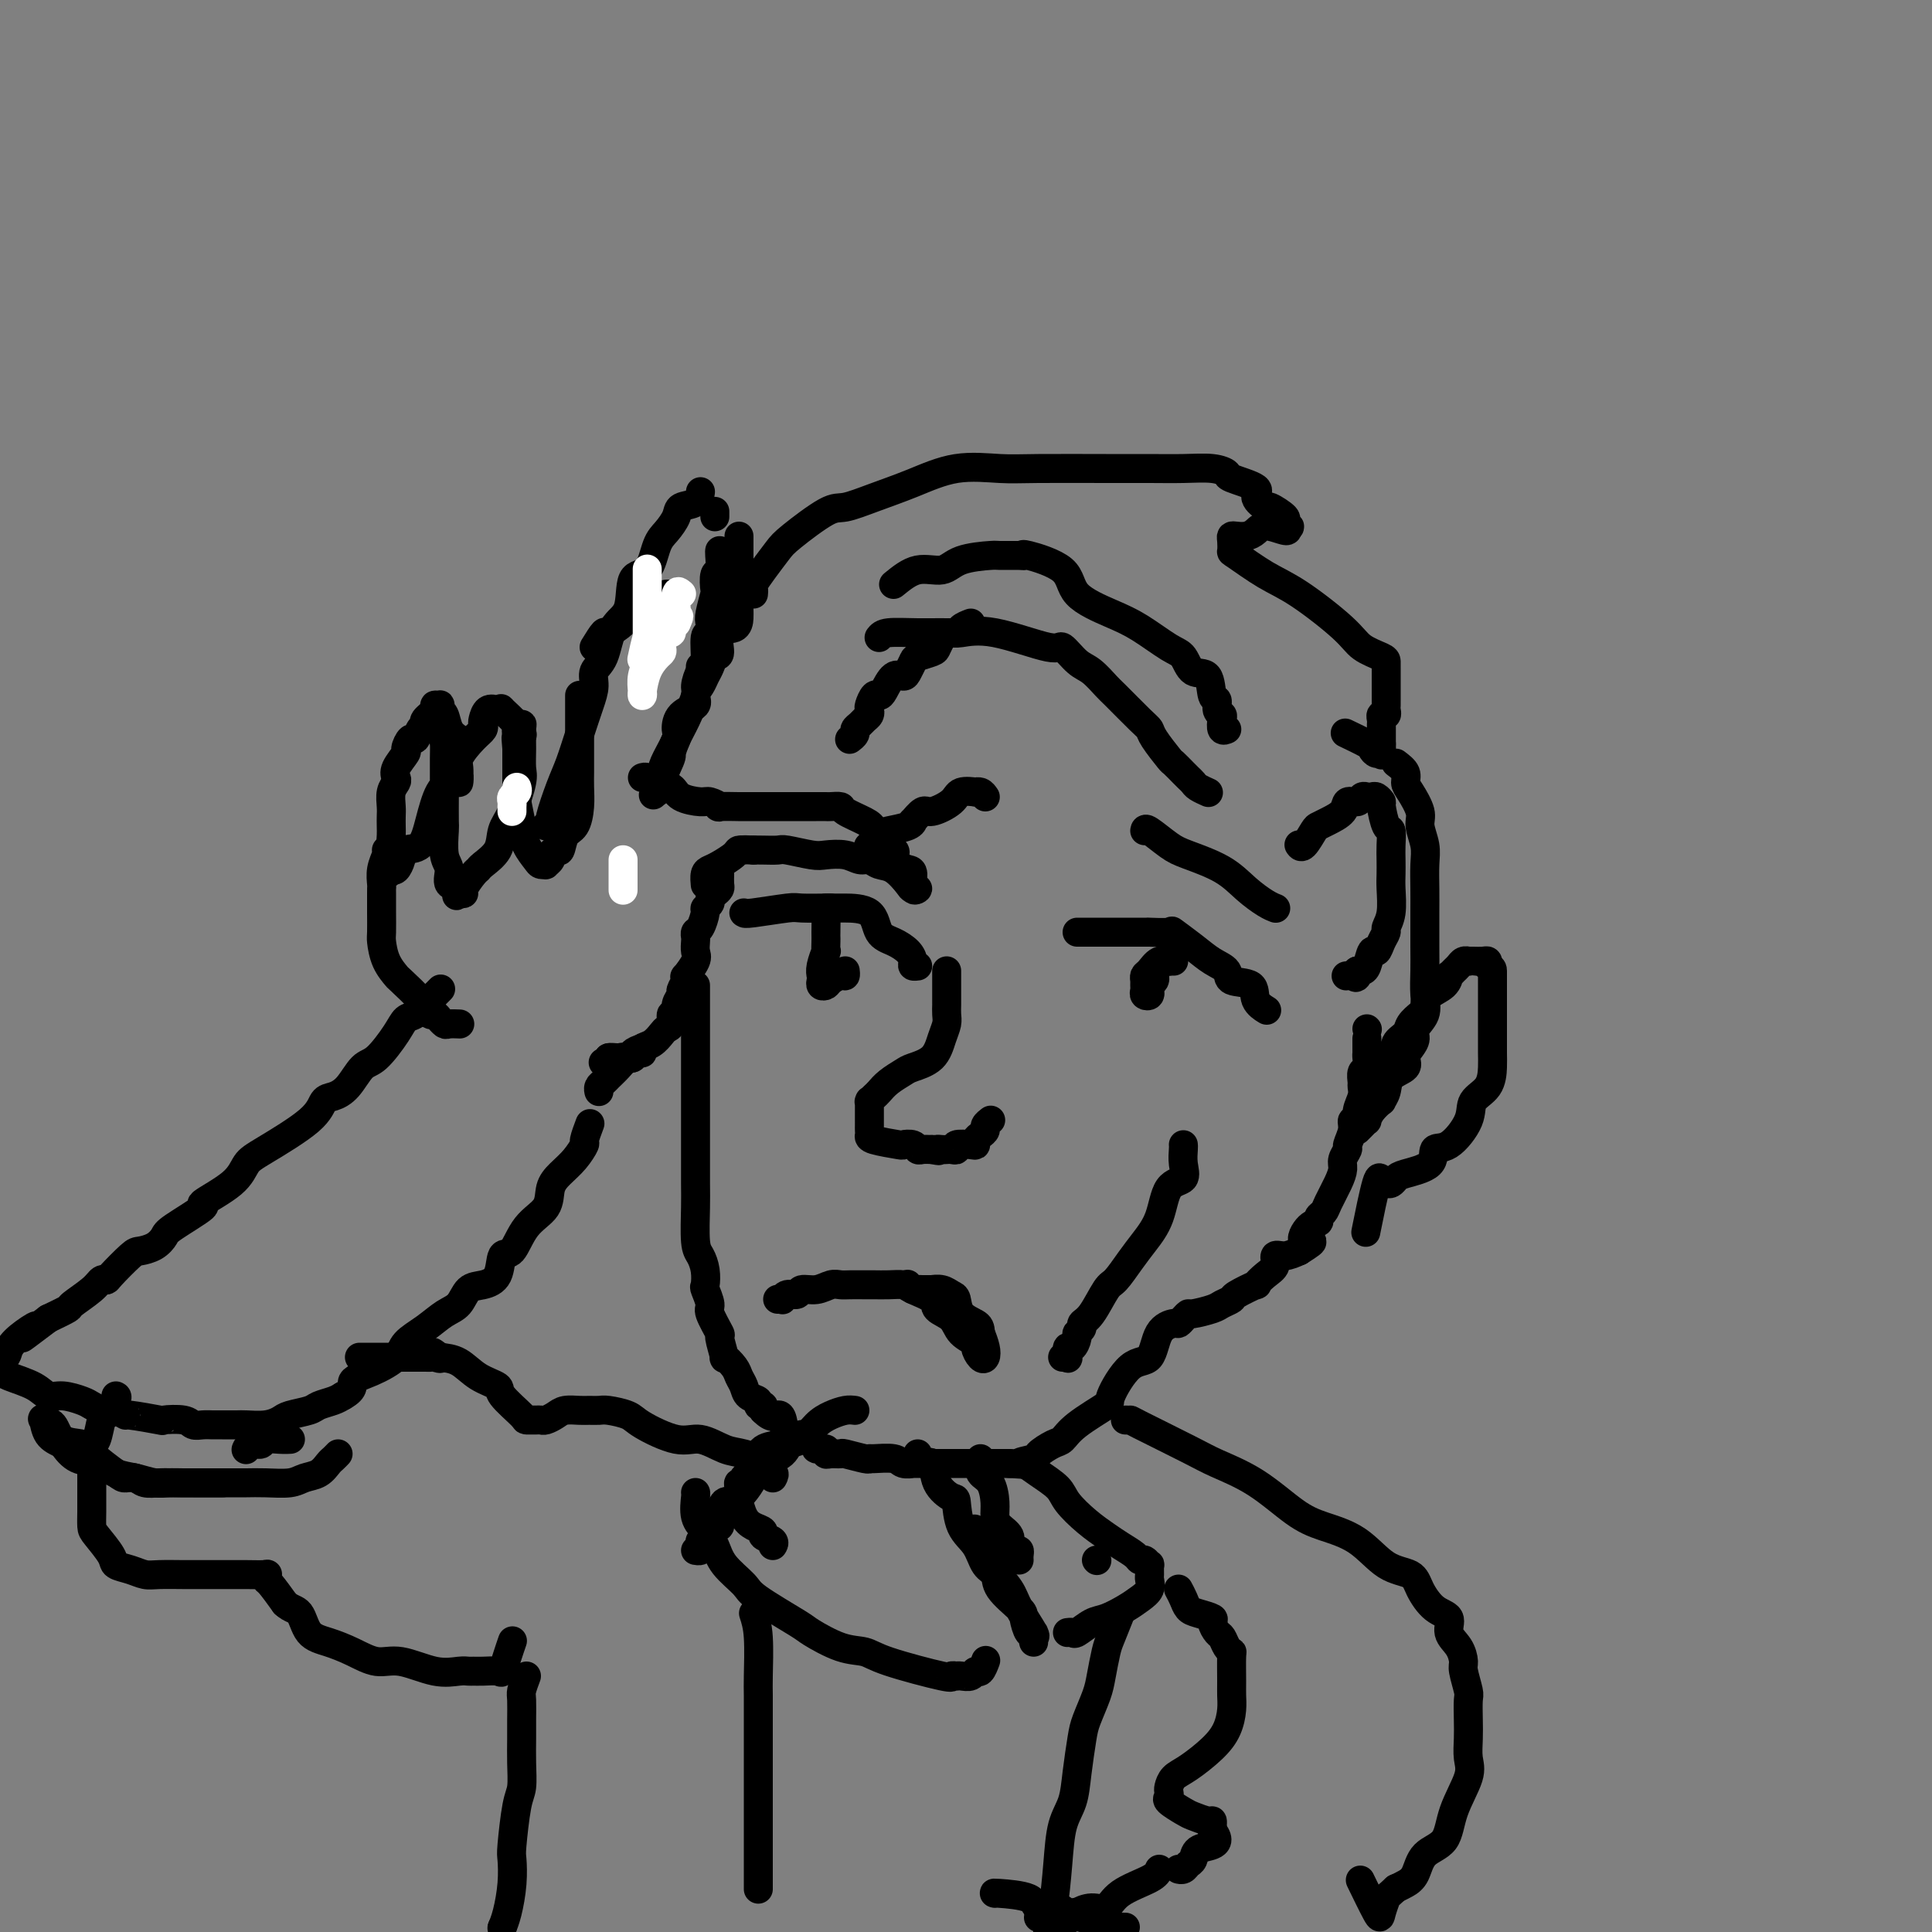 <svg viewBox='0 0 400 400' version='1.1' xmlns='http://www.w3.org/2000/svg' xmlns:xlink='http://www.w3.org/1999/xlink'><rect x="0" y="0" width="400" height="400" fill="#808080" stroke="none"/><g fill='none' stroke='rgb(0,0,0)' stroke-width='6' stroke-linecap='round' stroke-linejoin='round'><path d='M113,171c0.470,-0.461 0.941,-0.922 1,-1c0.059,-0.078 -0.293,0.226 0,-1c0.293,-1.226 1.232,-3.983 2,-6c0.768,-2.017 1.367,-3.292 2,-5c0.633,-1.708 1.300,-3.847 2,-6c0.700,-2.153 1.432,-4.320 2,-6c0.568,-1.680 0.972,-2.872 1,-4c0.028,-1.128 -0.321,-2.191 0,-3c0.321,-0.809 1.311,-1.365 2,-3c0.689,-1.635 1.077,-4.350 2,-6c0.923,-1.650 2.383,-2.237 3,-4c0.617,-1.763 0.393,-4.702 1,-6c0.607,-1.298 2.044,-0.954 3,-2c0.956,-1.046 1.429,-3.483 2,-5c0.571,-1.517 1.239,-2.112 2,-3c0.761,-0.888 1.616,-2.067 2,-3c0.384,-0.933 0.299,-1.621 1,-2c0.701,-0.379 2.189,-0.448 3,-1c0.811,-0.552 0.946,-1.586 1,-2c0.054,-0.414 0.027,-0.207 0,0'/><path d='M153,111c-0.000,0.342 -0.000,0.683 0,1c0.000,0.317 0.000,0.608 0,1c-0.000,0.392 -0.000,0.883 0,1c0.000,0.117 0.000,-0.141 0,0c-0.000,0.141 -0.000,0.681 0,1c0.000,0.319 0.000,0.418 0,1c-0.000,0.582 -0.000,1.648 0,2c0.000,0.352 0.000,-0.010 0,0c-0.000,0.010 -0.000,0.391 0,1c0.000,0.609 0.000,1.447 0,2c-0.000,0.553 -0.001,0.821 0,1c0.001,0.179 0.003,0.268 0,1c-0.003,0.732 -0.010,2.105 0,3c0.010,0.895 0.038,1.310 0,2c-0.038,0.690 -0.143,1.655 -1,2c-0.857,0.345 -2.467,0.070 -3,1c-0.533,0.930 0.012,3.064 0,4c-0.012,0.936 -0.582,0.673 -1,1c-0.418,0.327 -0.684,1.243 -1,2c-0.316,0.757 -0.683,1.357 -1,2c-0.317,0.643 -0.583,1.331 -1,2c-0.417,0.669 -0.986,1.318 -1,2c-0.014,0.682 0.526,1.397 0,2c-0.526,0.603 -2.117,1.096 -3,2c-0.883,0.904 -1.059,2.221 -1,3c0.059,0.779 0.352,1.020 0,2c-0.352,0.980 -1.348,2.698 -2,4c-0.652,1.302 -0.959,2.189 -1,3c-0.041,0.811 0.185,1.547 0,2c-0.185,0.453 -0.781,0.622 -1,1c-0.219,0.378 -0.063,0.965 0,1c0.063,0.035 0.031,-0.483 0,-1'/><path d='M136,163c-2.073,4.344 0.745,-1.295 2,-4c1.255,-2.705 0.949,-2.477 1,-3c0.051,-0.523 0.461,-1.797 1,-3c0.539,-1.203 1.206,-2.335 2,-4c0.794,-1.665 1.714,-3.862 2,-5c0.286,-1.138 -0.063,-1.217 0,-2c0.063,-0.783 0.539,-2.269 1,-3c0.461,-0.731 0.907,-0.707 1,-2c0.093,-1.293 -0.168,-3.902 0,-5c0.168,-1.098 0.763,-0.683 1,-1c0.237,-0.317 0.115,-1.364 0,-2c-0.115,-0.636 -0.223,-0.861 0,-2c0.223,-1.139 0.778,-3.191 1,-4c0.222,-0.809 0.112,-0.374 0,-1c-0.112,-0.626 -0.226,-2.311 0,-3c0.226,-0.689 0.793,-0.380 1,-1c0.207,-0.620 0.056,-2.167 0,-3c-0.056,-0.833 -0.016,-0.952 0,-1c0.016,-0.048 0.008,-0.024 0,0'/><path d='M133,161c0.279,-0.097 0.558,-0.194 1,0c0.442,0.194 1.048,0.678 2,1c0.952,0.322 2.250,0.482 3,1c0.750,0.518 0.953,1.393 2,2c1.047,0.607 2.937,0.947 4,1c1.063,0.053 1.297,-0.182 2,0c0.703,0.182 1.873,0.781 2,1c0.127,0.219 -0.789,0.059 0,0c0.789,-0.059 3.284,-0.016 4,0c0.716,0.016 -0.348,0.004 0,0c0.348,-0.004 2.109,-0.001 3,0c0.891,0.001 0.913,0.000 1,0c0.087,-0.000 0.239,-0.000 1,0c0.761,0.000 2.130,-0.000 3,0c0.870,0.000 1.240,0.000 2,0c0.760,-0.000 1.910,-0.001 3,0c1.090,0.001 2.121,0.002 3,0c0.879,-0.002 1.608,-0.008 2,0c0.392,0.008 0.448,0.031 1,0c0.552,-0.031 1.600,-0.116 2,0c0.400,0.116 0.151,0.435 1,1c0.849,0.565 2.794,1.378 4,2c1.206,0.622 1.671,1.052 2,2c0.329,0.948 0.523,2.414 1,3c0.477,0.586 1.239,0.293 2,0'/><path d='M184,175c2.050,1.585 1.175,1.546 1,2c-0.175,0.454 0.350,1.400 1,2c0.650,0.600 1.425,0.855 2,1c0.575,0.145 0.951,0.182 1,1c0.049,0.818 -0.230,2.419 0,3c0.230,0.581 0.970,0.143 1,0c0.030,-0.143 -0.649,0.010 -1,0c-0.351,-0.010 -0.373,-0.184 -1,-1c-0.627,-0.816 -1.861,-2.275 -3,-3c-1.139,-0.725 -2.185,-0.716 -3,-1c-0.815,-0.284 -1.398,-0.860 -2,-1c-0.602,-0.140 -1.222,0.155 -2,0c-0.778,-0.155 -1.712,-0.759 -3,-1c-1.288,-0.241 -2.929,-0.117 -4,0c-1.071,0.117 -1.571,0.227 -3,0c-1.429,-0.227 -3.785,-0.793 -5,-1c-1.215,-0.207 -1.289,-0.056 -2,0c-0.711,0.056 -2.060,0.016 -3,0c-0.940,-0.016 -1.470,-0.008 -2,0'/><path d='M156,176c-3.337,-0.146 -2.179,-0.011 -2,0c0.179,0.011 -0.621,-0.100 -1,0c-0.379,0.100 -0.336,0.413 -1,1c-0.664,0.587 -2.034,1.450 -3,2c-0.966,0.550 -1.527,0.787 -2,1c-0.473,0.213 -0.858,0.404 -1,1c-0.142,0.596 -0.041,1.599 0,2c0.041,0.401 0.020,0.201 0,0'/><path d='M120,144c0.000,-0.045 0.000,-0.090 0,0c-0.000,0.090 -0.000,0.315 0,1c0.000,0.685 0.000,1.831 0,3c-0.000,1.169 -0.000,2.360 0,3c0.000,0.640 0.001,0.729 0,2c-0.001,1.271 -0.002,3.724 0,5c0.002,1.276 0.008,1.376 0,2c-0.008,0.624 -0.030,1.772 0,3c0.030,1.228 0.110,2.535 0,4c-0.110,1.465 -0.412,3.089 -1,4c-0.588,0.911 -1.463,1.108 -2,2c-0.537,0.892 -0.736,2.477 -1,3c-0.264,0.523 -0.592,-0.018 -1,0c-0.408,0.018 -0.897,0.594 -1,1c-0.103,0.406 0.181,0.643 0,1c-0.181,0.357 -0.826,0.833 -1,1c-0.174,0.167 0.122,0.024 0,0c-0.122,-0.024 -0.663,0.070 -1,0c-0.337,-0.070 -0.468,-0.304 -1,-1c-0.532,-0.696 -1.463,-1.853 -2,-3c-0.537,-1.147 -0.680,-2.284 -1,-4c-0.320,-1.716 -0.818,-4.010 -1,-5c-0.182,-0.990 -0.049,-0.677 0,-1c0.049,-0.323 0.013,-1.282 0,-2c-0.013,-0.718 -0.004,-1.193 0,-2c0.004,-0.807 0.001,-1.945 0,-3c-0.001,-1.055 -0.001,-2.028 0,-3'/><path d='M107,155c-0.314,-3.498 -0.098,-2.243 0,-2c0.098,0.243 0.079,-0.526 0,-1c-0.079,-0.474 -0.218,-0.653 0,-1c0.218,-0.347 0.792,-0.861 1,-1c0.208,-0.139 0.050,0.098 0,1c-0.050,0.902 0.007,2.470 0,4c-0.007,1.530 -0.080,3.021 0,4c0.080,0.979 0.312,1.446 0,3c-0.312,1.554 -1.169,4.196 -2,6c-0.831,1.804 -1.636,2.772 -2,4c-0.364,1.228 -0.287,2.718 -1,4c-0.713,1.282 -2.214,2.358 -3,3c-0.786,0.642 -0.855,0.852 -1,1c-0.145,0.148 -0.365,0.236 -1,1c-0.635,0.764 -1.686,2.205 -2,3c-0.314,0.795 0.108,0.945 0,1c-0.108,0.055 -0.745,0.016 -1,0c-0.255,-0.016 -0.127,-0.008 0,0'/><path d='M95,185c-1.112,1.185 0.108,-0.352 0,-1c-0.108,-0.648 -1.546,-0.408 -2,-1c-0.454,-0.592 0.074,-2.018 0,-3c-0.074,-0.982 -0.752,-1.520 -1,-3c-0.248,-1.480 -0.067,-3.901 0,-5c0.067,-1.099 0.018,-0.875 0,-2c-0.018,-1.125 -0.006,-3.598 0,-5c0.006,-1.402 0.005,-1.734 0,-3c-0.005,-1.266 -0.015,-3.465 0,-5c0.015,-1.535 0.056,-2.404 0,-3c-0.056,-0.596 -0.210,-0.917 0,-1c0.210,-0.083 0.782,0.072 1,0c0.218,-0.072 0.080,-0.369 0,0c-0.080,0.369 -0.103,1.406 0,3c0.103,1.594 0.332,3.746 0,5c-0.332,1.254 -1.227,1.609 -2,3c-0.773,1.391 -1.426,3.816 -2,6c-0.574,2.184 -1.071,4.127 -2,5c-0.929,0.873 -2.290,0.677 -3,1c-0.710,0.323 -0.768,1.164 -1,2c-0.232,0.836 -0.638,1.667 -1,2c-0.362,0.333 -0.681,0.166 -1,0'/><path d='M81,180c-1.856,2.643 -0.497,-0.251 0,-2c0.497,-1.749 0.134,-2.355 0,-3c-0.134,-0.645 -0.037,-1.331 0,-2c0.037,-0.669 0.013,-1.321 0,-2c-0.013,-0.679 -0.017,-1.386 0,-2c0.017,-0.614 0.055,-1.136 0,-2c-0.055,-0.864 -0.203,-2.071 0,-3c0.203,-0.929 0.758,-1.581 1,-2c0.242,-0.419 0.173,-0.604 0,-1c-0.173,-0.396 -0.450,-1.004 0,-2c0.450,-0.996 1.626,-2.379 2,-3c0.374,-0.621 -0.053,-0.481 0,-1c0.053,-0.519 0.586,-1.696 1,-2c0.414,-0.304 0.707,0.266 1,0c0.293,-0.266 0.585,-1.367 1,-2c0.415,-0.633 0.952,-0.796 1,-1c0.048,-0.204 -0.393,-0.448 0,-1c0.393,-0.552 1.621,-1.412 2,-2c0.379,-0.588 -0.091,-0.902 0,-1c0.091,-0.098 0.745,0.022 1,0c0.255,-0.022 0.113,-0.185 0,0c-0.113,0.185 -0.195,0.720 0,1c0.195,0.280 0.668,0.306 1,1c0.332,0.694 0.523,2.055 1,3c0.477,0.945 1.238,1.472 2,2'/><path d='M95,153c0.774,1.739 0.208,3.088 0,4c-0.208,0.912 -0.058,1.389 0,2c0.058,0.611 0.025,1.355 0,2c-0.025,0.645 -0.041,1.189 0,1c0.041,-0.189 0.141,-1.112 0,-2c-0.141,-0.888 -0.522,-1.742 0,-3c0.522,-1.258 1.946,-2.919 3,-4c1.054,-1.081 1.739,-1.582 2,-2c0.261,-0.418 0.099,-0.752 0,-1c-0.099,-0.248 -0.135,-0.409 0,-1c0.135,-0.591 0.440,-1.612 1,-2c0.560,-0.388 1.375,-0.143 2,0c0.625,0.143 1.061,0.186 1,0c-0.061,-0.186 -0.619,-0.599 0,0c0.619,0.599 2.413,2.212 3,3c0.587,0.788 -0.034,0.751 0,1c0.034,0.249 0.724,0.786 1,1c0.276,0.214 0.138,0.107 0,0'/><path d='M123,134c0.810,-1.314 1.621,-2.627 2,-3c0.379,-0.373 0.327,0.195 1,0c0.673,-0.195 2.073,-1.152 3,-2c0.927,-0.848 1.383,-1.585 2,-2c0.617,-0.415 1.395,-0.506 2,-1c0.605,-0.494 1.038,-1.390 2,-2c0.962,-0.610 2.454,-0.934 3,-1c0.546,-0.066 0.146,0.127 0,1c-0.146,0.873 -0.039,2.427 0,3c0.039,0.573 0.011,0.164 0,0c-0.011,-0.164 -0.006,-0.082 0,0'/><path d='M80,176c0.113,0.167 0.226,0.334 0,1c-0.226,0.666 -0.793,1.831 -1,3c-0.207,1.169 -0.056,2.341 0,3c0.056,0.659 0.015,0.803 0,1c-0.015,0.197 -0.004,0.446 0,1c0.004,0.554 0.003,1.414 0,2c-0.003,0.586 -0.007,0.897 0,2c0.007,1.103 0.026,2.999 0,4c-0.026,1.001 -0.096,1.106 0,2c0.096,0.894 0.360,2.577 1,4c0.640,1.423 1.656,2.585 2,3c0.344,0.415 0.014,0.082 1,1c0.986,0.918 3.287,3.087 4,4c0.713,0.913 -0.164,0.569 0,1c0.164,0.431 1.368,1.636 2,2c0.632,0.364 0.693,-0.113 1,0c0.307,0.113 0.860,0.815 1,1c0.140,0.185 -0.134,-0.147 0,0c0.134,0.147 0.677,0.771 1,1c0.323,0.229 0.427,0.061 1,0c0.573,-0.061 1.616,-0.017 2,0c0.384,0.017 0.110,0.005 0,0c-0.110,-0.005 -0.055,-0.002 0,0'/><path d='M145,138c0.303,0.095 0.607,0.191 1,0c0.393,-0.191 0.876,-0.668 1,-1c0.124,-0.332 -0.110,-0.518 0,-1c0.110,-0.482 0.564,-1.261 1,-2c0.436,-0.739 0.852,-1.438 1,-2c0.148,-0.562 0.026,-0.988 0,-1c-0.026,-0.012 0.044,0.390 0,0c-0.044,-0.390 -0.200,-1.571 0,-2c0.200,-0.429 0.758,-0.104 1,-1c0.242,-0.896 0.170,-3.011 0,-4c-0.170,-0.989 -0.437,-0.853 0,-1c0.437,-0.147 1.579,-0.578 2,-1c0.421,-0.422 0.120,-0.835 0,-1c-0.120,-0.165 -0.060,-0.083 0,0'/><path d='M156,123c0.039,-0.372 0.078,-0.743 0,-1c-0.078,-0.257 -0.274,-0.399 0,-1c0.274,-0.601 1.019,-1.662 2,-3c0.981,-1.338 2.199,-2.952 3,-4c0.801,-1.048 1.187,-1.529 3,-3c1.813,-1.471 5.054,-3.932 7,-5c1.946,-1.068 2.595,-0.741 4,-1c1.405,-0.259 3.564,-1.103 6,-2c2.436,-0.897 5.149,-1.848 8,-3c2.851,-1.152 5.838,-2.505 9,-3c3.162,-0.495 6.497,-0.132 9,0c2.503,0.132 4.175,0.035 8,0c3.825,-0.035 9.803,-0.006 14,0c4.197,0.006 6.612,-0.010 9,0c2.388,0.010 4.750,0.047 7,0c2.250,-0.047 4.387,-0.179 6,0c1.613,0.179 2.702,0.669 3,1c0.298,0.331 -0.196,0.504 1,1c1.196,0.496 4.084,1.317 5,2c0.916,0.683 -0.138,1.229 0,2c0.138,0.771 1.467,1.765 2,2c0.533,0.235 0.270,-0.291 1,0c0.730,0.291 2.453,1.398 3,2c0.547,0.602 -0.084,0.701 0,1c0.084,0.299 0.881,0.800 1,1c0.119,0.200 -0.441,0.100 -1,0'/><path d='M266,109c1.798,1.812 -1.207,0.341 -3,0c-1.793,-0.341 -2.375,0.446 -3,1c-0.625,0.554 -1.291,0.874 -2,1c-0.709,0.126 -1.459,0.059 -2,0c-0.541,-0.059 -0.873,-0.108 -1,0c-0.127,0.108 -0.048,0.374 0,1c0.048,0.626 0.064,1.612 0,2c-0.064,0.388 -0.210,0.176 1,1c1.210,0.824 3.774,2.683 6,4c2.226,1.317 4.113,2.093 7,4c2.887,1.907 6.774,4.946 9,7c2.226,2.054 2.793,3.124 4,4c1.207,0.876 3.056,1.558 4,2c0.944,0.442 0.985,0.643 1,1c0.015,0.357 0.004,0.869 0,2c-0.004,1.131 0.000,2.881 0,4c-0.000,1.119 -0.004,1.605 0,2c0.004,0.395 0.015,0.697 0,1c-0.015,0.303 -0.057,0.606 0,1c0.057,0.394 0.211,0.878 0,1c-0.211,0.122 -0.789,-0.118 -1,0c-0.211,0.118 -0.057,0.595 0,1c0.057,0.405 0.015,0.737 0,1c-0.015,0.263 -0.004,0.455 0,1c0.004,0.545 0.001,1.441 0,2c-0.001,0.559 -0.001,0.779 0,1'/><path d='M286,154c0.044,3.223 0.155,2.282 0,2c-0.155,-0.282 -0.575,0.096 -1,0c-0.425,-0.096 -0.856,-0.665 -1,-1c-0.144,-0.335 -0.000,-0.436 -1,-1c-1.000,-0.564 -3.143,-1.590 -4,-2c-0.857,-0.410 -0.429,-0.205 0,0'/><path d='M148,106c0.000,0.533 0.000,1.067 0,1c0.000,-0.067 0.000,-0.733 0,-1c0.000,-0.267 0.000,-0.133 0,0'/><path d='M185,121c1.622,-1.320 3.244,-2.641 5,-3c1.756,-0.359 3.647,0.243 5,0c1.353,-0.243 2.167,-1.333 4,-2c1.833,-0.667 4.684,-0.913 6,-1c1.316,-0.087 1.095,-0.016 2,0c0.905,0.016 2.934,-0.023 4,0c1.066,0.023 1.169,0.106 1,0c-0.169,-0.106 -0.610,-0.403 1,0c1.610,0.403 5.271,1.505 7,3c1.729,1.495 1.527,3.382 3,5c1.473,1.618 4.620,2.967 7,4c2.380,1.033 3.993,1.751 6,3c2.007,1.249 4.407,3.029 6,4c1.593,0.971 2.378,1.134 3,2c0.622,0.866 1.080,2.435 2,3c0.920,0.565 2.303,0.127 3,1c0.697,0.873 0.709,3.059 1,4c0.291,0.941 0.862,0.638 1,1c0.138,0.362 -0.155,1.389 0,2c0.155,0.611 0.760,0.805 1,1c0.240,0.195 0.116,0.393 0,1c-0.116,0.607 -0.224,1.625 0,2c0.224,0.375 0.778,0.107 1,0c0.222,-0.107 0.111,-0.054 0,0'/><path d='M182,132c0.333,-0.425 0.665,-0.849 2,-1c1.335,-0.151 3.671,-0.028 6,0c2.329,0.028 4.650,-0.037 6,0c1.350,0.037 1.730,0.178 3,0c1.270,-0.178 3.431,-0.674 7,0c3.569,0.674 8.546,2.517 11,3c2.454,0.483 2.384,-0.393 3,0c0.616,0.393 1.919,2.056 3,3c1.081,0.944 1.939,1.170 3,2c1.061,0.830 2.324,2.265 3,3c0.676,0.735 0.766,0.772 2,2c1.234,1.228 3.611,3.648 5,5c1.389,1.352 1.791,1.637 2,2c0.209,0.363 0.227,0.804 1,2c0.773,1.196 2.301,3.147 3,4c0.699,0.853 0.567,0.610 1,1c0.433,0.390 1.430,1.415 2,2c0.570,0.585 0.714,0.731 1,1c0.286,0.269 0.716,0.660 1,1c0.284,0.340 0.423,0.630 1,1c0.577,0.370 1.594,0.820 2,1c0.406,0.180 0.203,0.090 0,0'/><path d='M269,175c-0.058,-0.084 -0.116,-0.168 0,0c0.116,0.168 0.406,0.590 1,0c0.594,-0.590 1.492,-2.190 2,-3c0.508,-0.810 0.626,-0.829 1,-1c0.374,-0.171 1.003,-0.494 2,-1c0.997,-0.506 2.361,-1.193 3,-2c0.639,-0.807 0.552,-1.733 1,-2c0.448,-0.267 1.429,0.123 2,0c0.571,-0.123 0.731,-0.761 1,-1c0.269,-0.239 0.646,-0.078 1,0c0.354,0.078 0.686,0.074 1,0c0.314,-0.074 0.610,-0.218 1,0c0.390,0.218 0.875,0.800 1,1c0.125,0.200 -0.110,0.020 0,1c0.110,0.980 0.565,3.119 1,4c0.435,0.881 0.848,0.502 1,1c0.152,0.498 0.042,1.873 0,3c-0.042,1.127 -0.015,2.008 0,3c0.015,0.992 0.019,2.096 0,3c-0.019,0.904 -0.061,1.606 0,3c0.061,1.394 0.224,3.478 0,5c-0.224,1.522 -0.833,2.482 -1,3c-0.167,0.518 0.110,0.594 0,1c-0.110,0.406 -0.607,1.142 -1,2c-0.393,0.858 -0.683,1.838 -1,2c-0.317,0.162 -0.662,-0.493 -1,0c-0.338,0.493 -0.668,2.133 -1,3c-0.332,0.867 -0.666,0.962 -1,1c-0.334,0.038 -0.667,0.019 -1,0'/><path d='M281,201c-0.964,2.083 0.125,1.292 0,1c-0.125,-0.292 -1.464,-0.083 -2,0c-0.536,0.083 -0.268,0.042 0,0'/><path d='M201,129c-0.787,0.305 -1.573,0.610 -2,1c-0.427,0.390 -0.494,0.864 -1,1c-0.506,0.136 -1.453,-0.065 -2,0c-0.547,0.065 -0.696,0.398 -1,1c-0.304,0.602 -0.764,1.474 -1,2c-0.236,0.526 -0.247,0.706 -1,1c-0.753,0.294 -2.246,0.703 -3,1c-0.754,0.297 -0.769,0.482 -1,1c-0.231,0.518 -0.678,1.369 -1,2c-0.322,0.631 -0.520,1.043 -1,1c-0.480,-0.043 -1.243,-0.541 -2,0c-0.757,0.541 -1.510,2.120 -2,3c-0.490,0.880 -0.719,1.062 -1,1c-0.281,-0.062 -0.614,-0.367 -1,0c-0.386,0.367 -0.824,1.408 -1,2c-0.176,0.592 -0.090,0.736 0,1c0.090,0.264 0.183,0.648 0,1c-0.183,0.352 -0.641,0.673 -1,1c-0.359,0.327 -0.618,0.662 -1,1c-0.382,0.338 -0.887,0.679 -1,1c-0.113,0.321 0.166,0.622 0,1c-0.166,0.378 -0.775,0.833 -1,1c-0.225,0.167 -0.064,0.048 0,0c0.064,-0.048 0.032,-0.024 0,0'/><path d='M149,180c0.006,0.220 0.012,0.440 0,1c-0.012,0.560 -0.041,1.459 0,2c0.041,0.541 0.150,0.723 0,1c-0.150,0.277 -0.561,0.650 -1,1c-0.439,0.350 -0.905,0.679 -1,1c-0.095,0.321 0.181,0.635 0,1c-0.181,0.365 -0.819,0.780 -1,1c-0.181,0.220 0.095,0.243 0,1c-0.095,0.757 -0.562,2.248 -1,3c-0.438,0.752 -0.847,0.766 -1,1c-0.153,0.234 -0.048,0.687 0,1c0.048,0.313 0.041,0.486 0,1c-0.041,0.514 -0.115,1.369 0,2c0.115,0.631 0.419,1.038 0,2c-0.419,0.962 -1.561,2.481 -2,3c-0.439,0.519 -0.174,0.039 0,0c0.174,-0.039 0.258,0.362 0,1c-0.258,0.638 -0.858,1.514 -1,2c-0.142,0.486 0.173,0.582 0,1c-0.173,0.418 -0.834,1.159 -1,2c-0.166,0.841 0.163,1.782 0,2c-0.163,0.218 -0.820,-0.289 -1,0c-0.180,0.289 0.116,1.372 0,2c-0.116,0.628 -0.643,0.799 -1,1c-0.357,0.201 -0.543,0.431 -1,1c-0.457,0.569 -1.183,1.477 -2,2c-0.817,0.523 -1.724,0.662 -2,1c-0.276,0.338 0.081,0.874 0,1c-0.081,0.126 -0.599,-0.158 -1,0c-0.401,0.158 -0.686,0.760 -1,1c-0.314,0.240 -0.657,0.120 -1,0'/><path d='M130,219c-1.592,1.079 -1.071,0.275 -1,0c0.071,-0.275 -0.307,-0.021 -1,0c-0.693,0.021 -1.701,-0.190 -2,0c-0.299,0.190 0.112,0.782 0,1c-0.112,0.218 -0.746,0.062 -1,0c-0.254,-0.062 -0.127,-0.031 0,0'/><path d='M91,205c0.209,-0.211 0.417,-0.422 0,0c-0.417,0.422 -1.461,1.479 -2,2c-0.539,0.521 -0.574,0.508 -1,1c-0.426,0.492 -1.244,1.491 -2,2c-0.756,0.509 -1.451,0.528 -2,1c-0.549,0.472 -0.952,1.398 -2,3c-1.048,1.602 -2.743,3.880 -4,5c-1.257,1.120 -2.077,1.080 -3,2c-0.923,0.920 -1.948,2.799 -3,4c-1.052,1.201 -2.130,1.724 -3,2c-0.870,0.276 -1.530,0.306 -2,1c-0.470,0.694 -0.749,2.054 -3,4c-2.251,1.946 -6.475,4.479 -9,6c-2.525,1.521 -3.353,2.029 -4,3c-0.647,0.971 -1.114,2.406 -3,4c-1.886,1.594 -5.190,3.348 -6,4c-0.810,0.652 0.872,0.203 0,1c-0.872,0.797 -4.300,2.841 -6,4c-1.700,1.159 -1.671,1.435 -2,2c-0.329,0.565 -1.016,1.420 -2,2c-0.984,0.580 -2.267,0.886 -3,1c-0.733,0.114 -0.918,0.035 -2,1c-1.082,0.965 -3.061,2.973 -4,4c-0.939,1.027 -0.837,1.072 -1,1c-0.163,-0.072 -0.591,-0.262 -1,0c-0.409,0.262 -0.800,0.978 -2,2c-1.200,1.022 -3.208,2.352 -4,3c-0.792,0.648 -0.369,0.614 -1,1c-0.631,0.386 -2.315,1.193 -4,2'/><path d='M10,273c-8.959,6.775 -4.356,3.213 -3,2c1.356,-1.213 -0.533,-0.078 -2,1c-1.467,1.078 -2.510,2.098 -3,3c-0.490,0.902 -0.426,1.686 -1,2c-0.574,0.314 -1.787,0.157 -3,0'/><path d='M-1,284c-0.088,0.019 -0.176,0.037 0,0c0.176,-0.037 0.615,-0.130 1,0c0.385,0.130 0.715,0.483 2,1c1.285,0.517 3.523,1.199 5,2c1.477,0.801 2.192,1.721 3,2c0.808,0.279 1.708,-0.083 3,0c1.292,0.083 2.977,0.611 4,1c1.023,0.389 1.386,0.639 2,1c0.614,0.361 1.479,0.833 2,1c0.521,0.167 0.698,0.030 1,0c0.302,-0.030 0.731,0.048 1,0c0.269,-0.048 0.380,-0.223 1,0c0.620,0.223 1.749,0.843 2,1c0.251,0.157 -0.375,-0.150 1,0c1.375,0.150 4.753,0.758 6,1c1.247,0.242 0.365,0.117 1,0c0.635,-0.117 2.788,-0.228 4,0c1.212,0.228 1.484,0.793 2,1c0.516,0.207 1.277,0.055 2,0c0.723,-0.055 1.407,-0.014 2,0c0.593,0.014 1.094,0.001 2,0c0.906,-0.001 2.219,0.011 3,0c0.781,-0.011 1.032,-0.044 2,0c0.968,0.044 2.653,0.167 4,0c1.347,-0.167 2.357,-0.622 3,-1c0.643,-0.378 0.921,-0.679 2,-1c1.079,-0.321 2.959,-0.663 4,-1c1.041,-0.337 1.242,-0.668 2,-1c0.758,-0.332 2.074,-0.666 3,-1c0.926,-0.334 1.463,-0.667 2,-1'/><path d='M71,289c2.762,-1.525 1.666,-2.336 2,-3c0.334,-0.664 2.098,-1.179 4,-2c1.902,-0.821 3.941,-1.948 5,-3c1.059,-1.052 1.136,-2.030 2,-3c0.864,-0.970 2.513,-1.933 4,-3c1.487,-1.067 2.812,-2.237 4,-3c1.188,-0.763 2.240,-1.120 3,-2c0.760,-0.880 1.228,-2.284 2,-3c0.772,-0.716 1.846,-0.743 3,-1c1.154,-0.257 2.386,-0.742 3,-2c0.614,-1.258 0.608,-3.288 1,-4c0.392,-0.712 1.182,-0.105 2,-1c0.818,-0.895 1.664,-3.292 3,-5c1.336,-1.708 3.161,-2.728 4,-4c0.839,-1.272 0.693,-2.797 1,-4c0.307,-1.203 1.067,-2.085 2,-3c0.933,-0.915 2.040,-1.864 3,-3c0.960,-1.136 1.773,-2.459 2,-3c0.227,-0.541 -0.131,-0.299 0,-1c0.131,-0.701 0.752,-2.343 1,-3c0.248,-0.657 0.124,-0.328 0,0'/><path d='M70,301c-0.350,0.364 -0.700,0.728 -1,1c-0.300,0.272 -0.551,0.451 -1,1c-0.449,0.549 -1.096,1.468 -2,2c-0.904,0.532 -2.064,0.679 -3,1c-0.936,0.321 -1.646,0.818 -3,1c-1.354,0.182 -3.351,0.049 -5,0c-1.649,-0.049 -2.948,-0.013 -4,0c-1.052,0.013 -1.856,0.003 -3,0c-1.144,-0.003 -2.628,0.000 -4,0c-1.372,-0.000 -2.632,-0.004 -4,0c-1.368,0.004 -2.843,0.015 -4,0c-1.157,-0.015 -1.998,-0.057 -3,0c-1.002,0.057 -2.167,0.212 -3,0c-0.833,-0.212 -1.334,-0.792 -2,-1c-0.666,-0.208 -1.499,-0.042 -2,0c-0.501,0.042 -0.672,-0.038 -2,-1c-1.328,-0.962 -3.813,-2.807 -5,-4c-1.187,-1.193 -1.075,-1.734 -2,-2c-0.925,-0.266 -2.887,-0.258 -4,-1c-1.113,-0.742 -1.375,-2.235 -2,-3c-0.625,-0.765 -1.611,-0.803 -2,-1c-0.389,-0.197 -0.182,-0.553 0,0c0.182,0.553 0.338,2.015 1,3c0.662,0.985 1.831,1.492 3,2'/><path d='M13,299c0.798,1.267 1.792,2.434 3,3c1.208,0.566 2.630,0.530 4,1c1.370,0.470 2.688,1.446 4,2c1.312,0.554 2.616,0.684 4,1c1.384,0.316 2.846,0.817 4,1c1.154,0.183 1.999,0.049 3,0c1.001,-0.049 2.156,-0.013 3,0c0.844,0.013 1.375,0.004 2,0c0.625,-0.004 1.344,-0.001 2,0c0.656,0.001 1.248,0.000 2,0c0.752,-0.000 1.664,-0.000 2,0c0.336,0.000 0.096,0.000 0,0c-0.096,-0.000 -0.048,-0.000 0,0'/><path d='M51,300c-0.055,0.121 -0.111,0.243 0,0c0.111,-0.243 0.387,-0.850 1,-1c0.613,-0.150 1.562,0.156 2,0c0.438,-0.156 0.365,-0.774 1,-1c0.635,-0.226 1.979,-0.061 3,0c1.021,0.061 1.720,0.017 2,0c0.280,-0.017 0.140,-0.009 0,0'/><path d='M144,204c0.000,0.157 0.000,0.315 0,1c-0.000,0.685 -0.000,1.899 0,3c0.000,1.101 0.000,2.089 0,3c-0.000,0.911 -0.000,1.745 0,4c0.000,2.255 0.000,5.933 0,8c-0.000,2.067 -0.000,2.524 0,3c0.000,0.476 0.000,0.969 0,2c-0.000,1.031 -0.001,2.598 0,4c0.001,1.402 0.003,2.640 0,5c-0.003,2.360 -0.011,5.842 0,8c0.011,2.158 0.042,2.992 0,5c-0.042,2.008 -0.156,5.190 0,7c0.156,1.810 0.582,2.247 1,3c0.418,0.753 0.828,1.823 1,3c0.172,1.177 0.107,2.460 0,3c-0.107,0.540 -0.254,0.337 0,1c0.254,0.663 0.909,2.193 1,3c0.091,0.807 -0.384,0.890 0,2c0.384,1.110 1.626,3.246 2,4c0.374,0.754 -0.121,0.127 0,1c0.121,0.873 0.859,3.245 1,4c0.141,0.755 -0.314,-0.106 0,0c0.314,0.106 1.398,1.180 2,2c0.602,0.820 0.720,1.387 1,2c0.280,0.613 0.720,1.274 1,2c0.280,0.726 0.401,1.518 1,2c0.599,0.482 1.676,0.655 2,1c0.324,0.345 -0.105,0.862 0,1c0.105,0.138 0.744,-0.103 1,0c0.256,0.103 0.128,0.552 0,1'/><path d='M158,292c1.863,1.913 2.521,1.195 3,1c0.479,-0.195 0.777,0.134 1,1c0.223,0.866 0.369,2.270 1,3c0.631,0.730 1.748,0.788 3,1c1.252,0.212 2.638,0.579 3,1c0.362,0.421 -0.302,0.898 0,1c0.302,0.102 1.569,-0.170 2,0c0.431,0.170 0.024,0.781 0,1c-0.024,0.219 0.333,0.044 1,0c0.667,-0.044 1.643,0.041 2,0c0.357,-0.041 0.095,-0.208 1,0c0.905,0.208 2.976,0.792 4,1c1.024,0.208 1.000,0.042 1,0c-0.000,-0.042 0.023,0.041 1,0c0.977,-0.041 2.909,-0.207 4,0c1.091,0.207 1.342,0.788 2,1c0.658,0.212 1.725,0.057 2,0c0.275,-0.057 -0.240,-0.015 0,0c0.240,0.015 1.235,0.004 2,0c0.765,-0.004 1.298,-0.001 2,0c0.702,0.001 1.572,0.000 2,0c0.428,-0.000 0.416,-0.000 1,0c0.584,0.000 1.766,0.000 2,0c0.234,-0.000 -0.480,-0.000 0,0c0.480,0.000 2.155,0.000 3,0c0.845,-0.000 0.862,-0.000 1,0c0.138,0.000 0.398,0.000 1,0c0.602,-0.000 1.547,-0.000 2,0c0.453,0.000 0.415,0.000 1,0c0.585,-0.000 1.792,-0.000 3,0'/><path d='M209,303c6.155,0.362 2.541,0.267 2,0c-0.541,-0.267 1.990,-0.706 3,-1c1.010,-0.294 0.500,-0.444 1,-1c0.500,-0.556 2.012,-1.520 3,-2c0.988,-0.480 1.453,-0.476 2,-1c0.547,-0.524 1.176,-1.576 3,-3c1.824,-1.424 4.844,-3.222 6,-4c1.156,-0.778 0.450,-0.538 1,-2c0.550,-1.462 2.357,-4.626 4,-6c1.643,-1.374 3.123,-0.959 4,-2c0.877,-1.041 1.153,-3.537 2,-5c0.847,-1.463 2.266,-1.894 3,-2c0.734,-0.106 0.785,0.112 1,0c0.215,-0.112 0.595,-0.555 1,-1c0.405,-0.445 0.834,-0.893 1,-1c0.166,-0.107 0.068,0.127 1,0c0.932,-0.127 2.892,-0.616 4,-1c1.108,-0.384 1.363,-0.661 2,-1c0.637,-0.339 1.654,-0.738 2,-1c0.346,-0.262 0.020,-0.387 1,-1c0.980,-0.613 3.266,-1.713 4,-2c0.734,-0.287 -0.085,0.239 0,0c0.085,-0.239 1.075,-1.244 2,-2c0.925,-0.756 1.784,-1.265 2,-2c0.216,-0.735 -0.211,-1.698 0,-2c0.211,-0.302 1.060,0.057 2,0c0.940,-0.057 1.970,-0.528 3,-1'/><path d='M269,259c4.686,-2.914 1.900,-1.697 1,-2c-0.900,-0.303 0.087,-2.124 1,-3c0.913,-0.876 1.754,-0.808 2,-1c0.246,-0.192 -0.102,-0.646 0,-1c0.102,-0.354 0.653,-0.608 1,-1c0.347,-0.392 0.489,-0.921 1,-2c0.511,-1.079 1.390,-2.707 2,-4c0.610,-1.293 0.952,-2.251 1,-3c0.048,-0.749 -0.199,-1.291 0,-2c0.199,-0.709 0.842,-1.586 1,-2c0.158,-0.414 -0.169,-0.365 0,-1c0.169,-0.635 0.834,-1.955 1,-3c0.166,-1.045 -0.166,-1.814 0,-2c0.166,-0.186 0.829,0.211 1,0c0.171,-0.211 -0.151,-1.030 0,-2c0.151,-0.970 0.776,-2.090 1,-3c0.224,-0.910 0.046,-1.610 0,-2c-0.046,-0.390 0.040,-0.472 0,-1c-0.040,-0.528 -0.207,-1.504 0,-2c0.207,-0.496 0.788,-0.514 1,-1c0.212,-0.486 0.057,-1.440 0,-2c-0.057,-0.560 -0.015,-0.725 0,-1c0.015,-0.275 0.004,-0.661 0,-1c-0.004,-0.339 -0.001,-0.630 0,-1c0.001,-0.370 0.000,-0.820 0,-1c-0.000,-0.180 -0.000,-0.090 0,0'/><path d='M283,213c0.000,0.000 0.100,0.100 0.1,0.1'/><path d='M237,172c0.043,-0.296 0.086,-0.593 1,0c0.914,0.593 2.699,2.074 4,3c1.301,0.926 2.118,1.295 4,2c1.882,0.705 4.830,1.744 7,3c2.170,1.256 3.561,2.728 5,4c1.439,1.272 2.926,2.342 4,3c1.074,0.658 1.735,0.902 2,1c0.265,0.098 0.132,0.049 0,0'/><path d='M204,165c-0.287,-0.420 -0.575,-0.839 -1,-1c-0.425,-0.161 -0.989,-0.063 -1,0c-0.011,0.063 0.531,0.092 0,0c-0.531,-0.092 -2.136,-0.304 -3,0c-0.864,0.304 -0.988,1.124 -2,2c-1.012,0.876 -2.912,1.807 -4,2c-1.088,0.193 -1.363,-0.351 -2,0c-0.637,0.351 -1.637,1.598 -2,2c-0.363,0.402 -0.091,-0.043 0,0c0.091,0.043 -0.001,0.572 -1,1c-0.999,0.428 -2.907,0.754 -4,1c-1.093,0.246 -1.371,0.412 -2,1c-0.629,0.588 -1.608,1.596 -2,2c-0.392,0.404 -0.196,0.202 0,0'/><path d='M154,189c0.105,0.113 0.209,0.226 2,0c1.791,-0.226 5.267,-0.793 7,-1c1.733,-0.207 1.721,-0.056 3,0c1.279,0.056 3.849,0.015 5,0c1.151,-0.015 0.884,-0.005 1,0c0.116,0.005 0.614,0.003 1,0c0.386,-0.003 0.660,-0.009 2,0c1.340,0.009 3.746,0.033 5,1c1.254,0.967 1.354,2.876 2,4c0.646,1.124 1.837,1.464 3,2c1.163,0.536 2.298,1.268 3,2c0.702,0.732 0.972,1.464 1,2c0.028,0.536 -0.185,0.875 0,1c0.185,0.125 0.767,0.036 1,0c0.233,-0.036 0.116,-0.018 0,0'/><path d='M223,193c0.417,0.000 0.833,0.000 1,0c0.167,-0.000 0.083,-0.000 1,0c0.917,0.000 2.835,0.000 4,0c1.165,-0.000 1.576,-0.000 2,0c0.424,0.000 0.861,0.001 2,0c1.139,-0.001 2.982,-0.003 4,0c1.018,0.003 1.213,0.009 1,0c-0.213,-0.009 -0.833,-0.035 0,0c0.833,0.035 3.121,0.130 4,0c0.879,-0.130 0.351,-0.487 1,0c0.649,0.487 2.476,1.816 4,3c1.524,1.184 2.746,2.221 4,3c1.254,0.779 2.540,1.298 3,2c0.460,0.702 0.096,1.586 1,2c0.904,0.414 3.077,0.358 4,1c0.923,0.642 0.595,1.980 1,3c0.405,1.020 1.544,1.720 2,2c0.456,0.280 0.228,0.140 0,0'/><path d='M243,199c-0.469,-0.015 -0.939,-0.029 -1,0c-0.061,0.029 0.285,0.102 0,0c-0.285,-0.102 -1.201,-0.378 -2,0c-0.799,0.378 -1.482,1.411 -2,2c-0.518,0.589 -0.872,0.736 -1,1c-0.128,0.264 -0.031,0.646 0,1c0.031,0.354 -0.006,0.679 0,1c0.006,0.321 0.054,0.637 0,1c-0.054,0.363 -0.212,0.774 0,1c0.212,0.226 0.793,0.268 1,0c0.207,-0.268 0.042,-0.846 0,-1c-0.042,-0.154 0.041,0.116 0,0c-0.041,-0.116 -0.207,-0.620 0,-1c0.207,-0.380 0.788,-0.638 1,-1c0.212,-0.362 0.057,-0.828 0,-1c-0.057,-0.172 -0.016,-0.049 0,0c0.016,0.049 0.008,0.025 0,0'/><path d='M172,188c-0.423,0.001 -0.845,0.002 -1,0c-0.155,-0.002 -0.042,-0.006 0,1c0.042,1.006 0.012,3.024 0,4c-0.012,0.976 -0.007,0.912 0,1c0.007,0.088 0.016,0.328 0,1c-0.016,0.672 -0.057,1.777 0,2c0.057,0.223 0.210,-0.434 0,0c-0.210,0.434 -0.785,1.959 -1,3c-0.215,1.041 -0.070,1.597 0,2c0.070,0.403 0.064,0.654 0,1c-0.064,0.346 -0.185,0.787 0,1c0.185,0.213 0.677,0.197 1,0c0.323,-0.197 0.479,-0.575 1,-1c0.521,-0.425 1.408,-0.897 2,-1c0.592,-0.103 0.890,0.165 1,0c0.110,-0.165 0.031,-0.761 0,-1c-0.031,-0.239 -0.016,-0.119 0,0'/><path d='M196,201c-0.000,0.244 -0.000,0.488 0,1c0.000,0.512 0.001,1.291 0,2c-0.001,0.709 -0.003,1.346 0,2c0.003,0.654 0.011,1.323 0,2c-0.011,0.677 -0.041,1.361 0,2c0.041,0.639 0.153,1.231 0,2c-0.153,0.769 -0.572,1.714 -1,3c-0.428,1.286 -0.864,2.912 -2,4c-1.136,1.088 -2.973,1.639 -4,2c-1.027,0.361 -1.246,0.531 -2,1c-0.754,0.469 -2.044,1.236 -3,2c-0.956,0.764 -1.577,1.524 -2,2c-0.423,0.476 -0.649,0.669 -1,1c-0.351,0.331 -0.826,0.800 -1,1c-0.174,0.200 -0.047,0.130 0,0c0.047,-0.130 0.013,-0.319 0,0c-0.013,0.319 -0.003,1.146 0,2c0.003,0.854 0.001,1.734 0,2c-0.001,0.266 -0.001,-0.084 0,0c0.001,0.084 0.005,0.601 0,1c-0.005,0.399 -0.017,0.682 0,1c0.017,0.318 0.064,0.673 0,1c-0.064,0.327 -0.238,0.627 1,1c1.238,0.373 3.889,0.818 5,1c1.111,0.182 0.682,0.101 1,0c0.318,-0.101 1.384,-0.223 2,0c0.616,0.223 0.781,0.791 1,1c0.219,0.209 0.491,0.060 1,0c0.509,-0.060 1.254,-0.030 2,0'/><path d='M193,238c2.190,0.464 1.166,0.125 1,0c-0.166,-0.125 0.527,-0.037 1,0c0.473,0.037 0.725,0.024 1,0c0.275,-0.024 0.571,-0.058 1,0c0.429,0.058 0.990,0.209 1,0c0.010,-0.209 -0.530,-0.777 0,-1c0.530,-0.223 2.132,-0.101 3,0c0.868,0.101 1.002,0.182 1,0c-0.002,-0.182 -0.140,-0.627 0,-1c0.140,-0.373 0.560,-0.675 1,-1c0.440,-0.325 0.902,-0.675 1,-1c0.098,-0.325 -0.166,-0.626 0,-1c0.166,-0.374 0.762,-0.821 1,-1c0.238,-0.179 0.119,-0.089 0,0'/><path d='M161,269c0.438,-0.033 0.875,-0.065 1,0c0.125,0.065 -0.063,0.229 0,0c0.063,-0.229 0.377,-0.850 1,-1c0.623,-0.150 1.557,0.170 2,0c0.443,-0.170 0.397,-0.830 1,-1c0.603,-0.170 1.856,0.151 3,0c1.144,-0.151 2.178,-0.772 3,-1c0.822,-0.228 1.430,-0.061 2,0c0.570,0.061 1.102,0.016 2,0c0.898,-0.016 2.164,-0.002 3,0c0.836,0.002 1.244,-0.008 2,0c0.756,0.008 1.860,0.033 3,0c1.140,-0.033 2.316,-0.123 3,0c0.684,0.123 0.878,0.459 2,1c1.122,0.541 3.174,1.287 4,2c0.826,0.713 0.427,1.394 1,2c0.573,0.606 2.118,1.136 3,2c0.882,0.864 1.102,2.061 2,3c0.898,0.939 2.476,1.619 3,2c0.524,0.381 -0.006,0.461 0,1c0.006,0.539 0.548,1.536 1,2c0.452,0.464 0.814,0.394 1,0c0.186,-0.394 0.196,-1.113 0,-2c-0.196,-0.887 -0.598,-1.944 -1,-3'/><path d='M203,276c-0.058,-1.151 -0.203,-1.527 -1,-2c-0.797,-0.473 -2.246,-1.041 -3,-2c-0.754,-0.959 -0.813,-2.310 -1,-3c-0.187,-0.690 -0.502,-0.721 -1,-1c-0.498,-0.279 -1.180,-0.807 -2,-1c-0.820,-0.193 -1.778,-0.051 -2,0c-0.222,0.051 0.291,0.010 0,0c-0.291,-0.010 -1.384,0.011 -2,0c-0.616,-0.011 -0.753,-0.055 -1,0c-0.247,0.055 -0.605,0.207 -1,0c-0.395,-0.207 -0.827,-0.773 -1,-1c-0.173,-0.227 -0.086,-0.113 0,0'/><path d='M133,217c-0.863,0.297 -1.727,0.594 -2,1c-0.273,0.406 0.043,0.921 0,1c-0.043,0.079 -0.446,-0.277 -1,0c-0.554,0.277 -1.259,1.188 -2,2c-0.741,0.812 -1.519,1.524 -2,2c-0.481,0.476 -0.665,0.715 -1,1c-0.335,0.285 -0.821,0.615 -1,1c-0.179,0.385 -0.051,0.824 0,1c0.051,0.176 0.026,0.088 0,0'/><path d='M126,219c0.417,0.000 0.833,0.000 1,0c0.167,0.000 0.083,0.000 0,0'/><path d='M289,158c0.859,0.652 1.718,1.303 2,2c0.282,0.697 -0.012,1.439 0,2c0.012,0.561 0.329,0.942 1,2c0.671,1.058 1.697,2.793 2,4c0.303,1.207 -0.115,1.888 0,3c0.115,1.112 0.763,2.656 1,4c0.237,1.344 0.064,2.486 0,4c-0.064,1.514 -0.018,3.398 0,5c0.018,1.602 0.007,2.921 0,5c-0.007,2.079 -0.010,4.917 0,7c0.010,2.083 0.031,3.412 0,5c-0.031,1.588 -0.116,3.437 0,5c0.116,1.563 0.433,2.841 0,4c-0.433,1.159 -1.616,2.197 -2,3c-0.384,0.803 0.030,1.369 0,2c-0.030,0.631 -0.504,1.327 -1,2c-0.496,0.673 -1.013,1.323 -1,2c0.013,0.677 0.555,1.381 0,2c-0.555,0.619 -2.208,1.152 -3,2c-0.792,0.848 -0.724,2.011 -1,3c-0.276,0.989 -0.896,1.805 -1,2c-0.104,0.195 0.309,-0.232 0,0c-0.309,0.232 -1.340,1.124 -2,2c-0.660,0.876 -0.947,1.738 -1,2c-0.053,0.262 0.130,-0.074 0,0c-0.130,0.074 -0.574,0.558 -1,1c-0.426,0.442 -0.836,0.840 -1,1c-0.164,0.160 -0.082,0.080 0,0'/><path d='M282,229c0.220,-0.152 0.440,-0.304 1,-1c0.560,-0.696 1.461,-1.936 2,-3c0.539,-1.064 0.717,-1.951 1,-3c0.283,-1.049 0.671,-2.259 1,-3c0.329,-0.741 0.598,-1.013 1,-1c0.402,0.013 0.937,0.312 1,0c0.063,-0.312 -0.347,-1.236 0,-2c0.347,-0.764 1.452,-1.370 2,-2c0.548,-0.630 0.540,-1.285 1,-2c0.460,-0.715 1.387,-1.489 2,-2c0.613,-0.511 0.911,-0.757 1,-1c0.089,-0.243 -0.029,-0.481 0,-1c0.029,-0.519 0.207,-1.319 1,-2c0.793,-0.681 2.201,-1.243 3,-2c0.799,-0.757 0.987,-1.709 1,-2c0.013,-0.291 -0.150,0.080 0,0c0.150,-0.080 0.614,-0.610 1,-1c0.386,-0.390 0.694,-0.641 1,-1c0.306,-0.359 0.610,-0.828 1,-1c0.390,-0.172 0.865,-0.047 1,0c0.135,0.047 -0.069,0.015 0,0c0.069,-0.015 0.410,-0.014 1,0c0.590,0.014 1.428,0.042 2,0c0.572,-0.042 0.878,-0.155 1,0c0.122,0.155 0.061,0.577 0,1'/><path d='M308,200c1.000,0.348 1.000,0.717 1,1c-0.000,0.283 -0.000,0.479 0,1c0.000,0.521 0.000,1.367 0,2c-0.000,0.633 -0.000,1.055 0,2c0.000,0.945 0.000,2.415 0,3c-0.000,0.585 -0.001,0.285 0,1c0.001,0.715 0.003,2.445 0,4c-0.003,1.555 -0.012,2.934 0,4c0.012,1.066 0.044,1.817 0,3c-0.044,1.183 -0.163,2.798 -1,4c-0.837,1.202 -2.391,1.992 -3,3c-0.609,1.008 -0.271,2.235 -1,4c-0.729,1.765 -2.524,4.069 -4,5c-1.476,0.931 -2.633,0.488 -3,1c-0.367,0.512 0.057,1.980 -1,3c-1.057,1.020 -3.593,1.594 -5,2c-1.407,0.406 -1.684,0.645 -2,1c-0.316,0.355 -0.672,0.827 -1,1c-0.328,0.173 -0.627,0.047 -1,0c-0.373,-0.047 -0.821,-0.013 -1,0c-0.179,0.013 -0.090,0.007 0,0'/><path d='M286,245c-0.200,-1.000 -0.400,-2.000 -1,0c-0.600,2.000 -1.600,7.000 -2,9c-0.400,2.000 -0.200,1.000 0,0'/><path d='M166,297c0.195,0.502 0.390,1.005 0,1c-0.390,-0.005 -1.365,-0.516 -2,0c-0.635,0.516 -0.930,2.060 -2,3c-1.070,0.940 -2.916,1.275 -4,2c-1.084,0.725 -1.407,1.838 -2,3c-0.593,1.162 -1.455,2.373 -2,3c-0.545,0.627 -0.772,0.670 -1,1c-0.228,0.330 -0.456,0.948 -1,1c-0.544,0.052 -1.403,-0.463 -2,0c-0.597,0.463 -0.933,1.904 -1,3c-0.067,1.096 0.136,1.848 0,2c-0.136,0.152 -0.611,-0.296 -1,0c-0.389,0.296 -0.692,1.337 -1,2c-0.308,0.663 -0.622,0.948 -1,1c-0.378,0.052 -0.819,-0.130 -1,0c-0.181,0.130 -0.100,0.571 0,1c0.100,0.429 0.219,0.846 0,1c-0.219,0.154 -0.777,0.044 -1,0c-0.223,-0.044 -0.112,-0.022 0,0'/><path d='M190,301c0.204,0.942 0.408,1.884 1,2c0.592,0.116 1.571,-0.594 2,0c0.429,0.594 0.307,2.493 1,4c0.693,1.507 2.202,2.624 3,3c0.798,0.376 0.887,0.011 1,1c0.113,0.989 0.251,3.330 1,5c0.749,1.670 2.110,2.668 3,4c0.890,1.332 1.310,2.999 2,4c0.690,1.001 1.652,1.338 2,2c0.348,0.662 0.083,1.651 1,3c0.917,1.349 3.016,3.057 4,4c0.984,0.943 0.852,1.119 1,2c0.148,0.881 0.575,2.467 1,3c0.425,0.533 0.849,0.014 1,0c0.151,-0.014 0.030,0.478 0,1c-0.030,0.522 0.029,1.074 0,1c-0.029,-0.074 -0.148,-0.775 0,-1c0.148,-0.225 0.562,0.025 0,-1c-0.562,-1.025 -2.101,-3.325 -3,-5c-0.899,-1.675 -1.158,-2.725 -2,-4c-0.842,-1.275 -2.267,-2.775 -3,-4c-0.733,-1.225 -0.774,-2.176 -1,-3c-0.226,-0.824 -0.636,-1.521 -1,-2c-0.364,-0.479 -0.682,-0.739 -1,-1'/><path d='M203,319c-1.774,-3.393 -1.208,-2.375 -1,-2c0.208,0.375 0.060,0.107 0,0c-0.060,-0.107 -0.030,-0.054 0,0'/><path d='M203,302c0.052,0.230 0.105,0.460 0,1c-0.105,0.540 -0.366,1.391 0,2c0.366,0.609 1.360,0.978 2,2c0.640,1.022 0.927,2.697 1,4c0.073,1.303 -0.069,2.234 0,3c0.069,0.766 0.348,1.367 1,2c0.652,0.633 1.677,1.297 2,2c0.323,0.703 -0.057,1.446 0,2c0.057,0.554 0.551,0.919 1,1c0.449,0.081 0.852,-0.123 1,0c0.148,0.123 0.040,0.571 0,1c-0.040,0.429 -0.011,0.837 0,1c0.011,0.163 0.006,0.082 0,0'/><path d='M144,309c0.047,0.043 0.093,0.086 0,1c-0.093,0.914 -0.326,2.699 0,4c0.326,1.301 1.212,2.117 2,3c0.788,0.883 1.479,1.834 2,3c0.521,1.166 0.870,2.548 2,4c1.130,1.452 3.039,2.974 4,4c0.961,1.026 0.974,1.556 3,3c2.026,1.444 6.064,3.803 8,5c1.936,1.197 1.770,1.232 3,2c1.230,0.768 3.855,2.269 6,3c2.145,0.731 3.808,0.693 5,1c1.192,0.307 1.912,0.958 5,2c3.088,1.042 8.542,2.475 11,3c2.458,0.525 1.919,0.142 2,0c0.081,-0.142 0.781,-0.042 1,0c0.219,0.042 -0.044,0.027 0,0c0.044,-0.027 0.394,-0.067 1,0c0.606,0.067 1.469,0.242 2,0c0.531,-0.242 0.730,-0.900 1,-1c0.270,-0.100 0.611,0.358 1,0c0.389,-0.358 0.825,-1.531 1,-2c0.175,-0.469 0.087,-0.235 0,0'/><path d='M211,303c-0.052,0.041 -0.104,0.082 0,0c0.104,-0.082 0.365,-0.286 1,0c0.635,0.286 1.643,1.063 3,2c1.357,0.937 3.062,2.032 4,3c0.938,0.968 1.109,1.807 2,3c0.891,1.193 2.501,2.741 4,4c1.499,1.259 2.888,2.231 4,3c1.112,0.769 1.948,1.335 3,2c1.052,0.665 2.320,1.430 3,2c0.680,0.570 0.771,0.944 1,1c0.229,0.056 0.597,-0.207 1,0c0.403,0.207 0.842,0.885 1,1c0.158,0.115 0.037,-0.331 0,0c-0.037,0.331 0.010,1.439 0,2c-0.010,0.561 -0.078,0.574 0,1c0.078,0.426 0.303,1.265 0,2c-0.303,0.735 -1.136,1.367 -2,2c-0.864,0.633 -1.761,1.266 -3,2c-1.239,0.734 -2.819,1.570 -4,2c-1.181,0.430 -1.963,0.455 -3,1c-1.037,0.545 -2.330,1.610 -3,2c-0.670,0.390 -0.719,0.105 -1,0c-0.281,-0.105 -0.795,-0.030 -1,0c-0.205,0.030 -0.103,0.015 0,0'/><path d='M177,292c-0.579,-0.075 -1.157,-0.150 -2,0c-0.843,0.150 -1.949,0.525 -3,1c-1.051,0.475 -2.046,1.048 -3,2c-0.954,0.952 -1.866,2.281 -3,3c-1.134,0.719 -2.489,0.826 -4,1c-1.511,0.174 -3.180,0.413 -4,1c-0.820,0.587 -0.793,1.520 -1,2c-0.207,0.480 -0.648,0.506 -1,1c-0.352,0.494 -0.616,1.455 -1,2c-0.384,0.545 -0.887,0.675 -1,1c-0.113,0.325 0.165,0.845 0,1c-0.165,0.155 -0.774,-0.054 -1,0c-0.226,0.054 -0.069,0.371 0,1c0.069,0.629 0.051,1.569 0,2c-0.051,0.431 -0.135,0.353 0,1c0.135,0.647 0.489,2.018 1,3c0.511,0.982 1.181,1.573 2,2c0.819,0.427 1.789,0.689 2,1c0.211,0.311 -0.335,0.671 0,1c0.335,0.329 1.552,0.627 2,1c0.448,0.373 0.128,0.821 0,1c-0.128,0.179 -0.064,0.090 0,0'/><path d='M160,306c0.253,-0.468 0.505,-0.936 0,-1c-0.505,-0.064 -1.769,0.276 -2,0c-0.231,-0.276 0.571,-1.168 0,-2c-0.571,-0.832 -2.513,-1.606 -4,-2c-1.487,-0.394 -2.518,-0.410 -4,-1c-1.482,-0.590 -3.416,-1.756 -5,-2c-1.584,-0.244 -2.819,0.432 -5,0c-2.181,-0.432 -5.309,-1.972 -7,-3c-1.691,-1.028 -1.947,-1.543 -3,-2c-1.053,-0.457 -2.905,-0.855 -4,-1c-1.095,-0.145 -1.434,-0.036 -2,0c-0.566,0.036 -1.360,-0.001 -2,0c-0.640,0.001 -1.127,0.039 -2,0c-0.873,-0.039 -2.130,-0.154 -3,0c-0.870,0.154 -1.351,0.577 -2,1c-0.649,0.423 -1.466,0.845 -2,1c-0.534,0.155 -0.785,0.042 -1,0c-0.215,-0.042 -0.394,-0.014 -1,0c-0.606,0.014 -1.638,0.013 -2,0c-0.362,-0.013 -0.052,-0.038 -1,-1c-0.948,-0.962 -3.152,-2.860 -4,-4c-0.848,-1.140 -0.341,-1.522 -1,-2c-0.659,-0.478 -2.485,-1.052 -4,-2c-1.515,-0.948 -2.719,-2.271 -4,-3c-1.281,-0.729 -2.641,-0.865 -4,-1'/><path d='M91,281c-2.741,-2.011 -0.594,-0.539 0,0c0.594,0.539 -0.365,0.144 -1,0c-0.635,-0.144 -0.945,-0.039 -1,0c-0.055,0.039 0.146,0.010 -1,0c-1.146,-0.010 -3.637,-0.003 -5,0c-1.363,0.003 -1.598,0.001 -3,0c-1.402,-0.001 -3.972,-0.000 -5,0c-1.028,0.000 -0.514,0.000 0,0'/><path d='M24,289c0.202,0.082 0.404,0.165 0,1c-0.404,0.835 -1.415,2.424 -2,3c-0.585,0.576 -0.745,0.140 -1,1c-0.255,0.860 -0.604,3.016 -1,4c-0.396,0.984 -0.838,0.796 -1,1c-0.162,0.204 -0.043,0.799 0,2c0.043,1.201 0.012,3.006 0,4c-0.012,0.994 -0.003,1.177 0,2c0.003,0.823 0.002,2.287 0,3c-0.002,0.713 -0.004,0.673 0,1c0.004,0.327 0.013,1.019 0,2c-0.013,0.981 -0.047,2.252 0,3c0.047,0.748 0.176,0.975 1,2c0.824,1.025 2.343,2.849 3,4c0.657,1.151 0.451,1.629 1,2c0.549,0.371 1.852,0.635 3,1c1.148,0.365 2.143,0.830 3,1c0.857,0.170 1.578,0.046 3,0c1.422,-0.046 3.545,-0.012 5,0c1.455,0.012 2.243,0.002 4,0c1.757,-0.002 4.485,0.003 6,0c1.515,-0.003 1.819,-0.014 3,0c1.181,0.014 3.239,0.054 4,0c0.761,-0.054 0.225,-0.200 0,0c-0.225,0.200 -0.137,0.746 0,1c0.137,0.254 0.325,0.215 1,1c0.675,0.785 1.838,2.392 3,4'/><path d='M59,332c1.225,1.165 2.287,1.077 3,2c0.713,0.923 1.076,2.858 2,4c0.924,1.142 2.409,1.490 4,2c1.591,0.510 3.287,1.180 5,2c1.713,0.820 3.443,1.789 5,2c1.557,0.211 2.942,-0.336 5,0c2.058,0.336 4.791,1.554 7,2c2.209,0.446 3.895,0.119 5,0c1.105,-0.119 1.630,-0.030 2,0c0.370,0.030 0.585,-0.000 1,0c0.415,0.000 1.029,0.031 2,0c0.971,-0.031 2.299,-0.124 3,0c0.701,0.124 0.776,0.466 1,0c0.224,-0.466 0.599,-1.741 1,-3c0.401,-1.259 0.829,-2.503 1,-3c0.171,-0.497 0.086,-0.249 0,0'/><path d='M109,347c-0.423,1.139 -0.846,2.277 -1,3c-0.154,0.723 -0.041,1.030 0,2c0.041,0.970 0.008,2.603 0,4c-0.008,1.397 0.008,2.556 0,4c-0.008,1.444 -0.041,3.172 0,5c0.041,1.828 0.155,3.757 0,5c-0.155,1.243 -0.580,1.799 -1,4c-0.420,2.201 -0.834,6.047 -1,8c-0.166,1.953 -0.083,2.012 0,3c0.083,0.988 0.167,2.904 0,5c-0.167,2.096 -0.583,4.372 -1,6c-0.417,1.628 -0.833,2.608 -1,3c-0.167,0.392 -0.083,0.196 0,0'/><path d='M104,399c0.000,0.000 0.000,0.000 0,0c0.000,0.000 0.000,0.000 0,0'/><path d='M156,334c0.423,1.289 0.845,2.577 1,5c0.155,2.423 0.041,5.979 0,8c-0.041,2.021 -0.011,2.507 0,4c0.011,1.493 0.003,3.994 0,7c-0.003,3.006 -0.001,6.516 0,9c0.001,2.484 0.000,3.943 0,6c-0.000,2.057 -0.000,4.713 0,7c0.000,2.287 0.000,4.207 0,6c-0.000,1.793 -0.000,3.460 0,4c0.000,0.540 0.000,-0.047 0,0c-0.000,0.047 -0.000,0.728 0,1c0.000,0.272 0.000,0.136 0,0'/><path d='M232,334c-0.758,1.902 -1.516,3.804 -2,5c-0.484,1.196 -0.693,1.685 -1,3c-0.307,1.315 -0.712,3.456 -1,5c-0.288,1.544 -0.457,2.492 -1,4c-0.543,1.508 -1.459,3.576 -2,5c-0.541,1.424 -0.708,2.204 -1,4c-0.292,1.796 -0.708,4.609 -1,7c-0.292,2.391 -0.460,4.359 -1,6c-0.540,1.641 -1.451,2.953 -2,5c-0.549,2.047 -0.735,4.827 -1,8c-0.265,3.173 -0.610,6.739 -1,9c-0.390,2.261 -0.826,3.217 -1,4c-0.174,0.783 -0.087,1.391 0,2'/><path d='M215,397c0.000,0.000 0.000,0.000 0,0c0.000,0.000 0.000,0.000 0,0'/><path d='M233,294c0.464,0.020 0.929,0.039 1,0c0.071,-0.039 -0.250,-0.138 2,1c2.250,1.138 7.071,3.512 10,5c2.929,1.488 3.965,2.090 6,3c2.035,0.910 5.067,2.128 8,4c2.933,1.872 5.766,4.398 8,6c2.234,1.602 3.868,2.279 6,3c2.132,0.721 4.761,1.485 7,3c2.239,1.515 4.086,3.780 6,5c1.914,1.220 3.894,1.394 5,2c1.106,0.606 1.336,1.645 2,3c0.664,1.355 1.761,3.025 3,4c1.239,0.975 2.618,1.256 3,2c0.382,0.744 -0.234,1.950 0,3c0.234,1.050 1.316,1.942 2,3c0.684,1.058 0.968,2.281 1,3c0.032,0.719 -0.187,0.933 0,2c0.187,1.067 0.782,2.988 1,4c0.218,1.012 0.061,1.114 0,2c-0.061,0.886 -0.027,2.556 0,4c0.027,1.444 0.045,2.663 0,4c-0.045,1.337 -0.155,2.793 0,4c0.155,1.207 0.575,2.165 0,4c-0.575,1.835 -2.146,4.547 -3,7c-0.854,2.453 -0.991,4.646 -2,6c-1.009,1.354 -2.889,1.868 -4,3c-1.111,1.132 -1.453,2.882 -2,4c-0.547,1.118 -1.299,1.605 -2,2c-0.701,0.395 -1.350,0.697 -2,1'/><path d='M289,391c-1.943,1.844 -1.800,1.453 -2,2c-0.200,0.547 -0.744,2.033 -1,3c-0.256,0.967 -0.223,1.414 -1,0c-0.777,-1.414 -2.365,-4.690 -3,-6c-0.635,-1.310 -0.318,-0.655 0,0'/><path d='M244,329c0.345,0.642 0.690,1.284 1,2c0.310,0.716 0.583,1.505 1,2c0.417,0.495 0.976,0.695 2,1c1.024,0.305 2.512,0.715 3,1c0.488,0.285 -0.023,0.444 0,1c0.023,0.556 0.581,1.507 1,2c0.419,0.493 0.701,0.527 1,1c0.299,0.473 0.616,1.386 1,2c0.384,0.614 0.835,0.929 1,1c0.165,0.071 0.042,-0.102 0,1c-0.042,1.102 -0.004,3.480 0,5c0.004,1.520 -0.025,2.182 0,3c0.025,0.818 0.105,1.790 0,3c-0.105,1.210 -0.396,2.657 -1,4c-0.604,1.343 -1.521,2.583 -3,4c-1.479,1.417 -3.520,3.010 -5,4c-1.480,0.990 -2.399,1.378 -3,2c-0.601,0.622 -0.883,1.480 -1,2c-0.117,0.520 -0.069,0.702 0,1c0.069,0.298 0.158,0.711 0,1c-0.158,0.289 -0.564,0.455 0,1c0.564,0.545 2.099,1.470 3,2c0.901,0.530 1.170,0.667 2,1c0.830,0.333 2.223,0.862 3,1c0.777,0.138 0.940,-0.117 1,0c0.060,0.117 0.017,0.605 0,1c-0.017,0.395 -0.009,0.698 0,1'/><path d='M251,379c1.562,1.886 0.966,2.600 0,3c-0.966,0.400 -2.301,0.485 -3,1c-0.699,0.515 -0.762,1.458 -1,2c-0.238,0.542 -0.651,0.681 -1,1c-0.349,0.319 -0.632,0.817 -1,1c-0.368,0.183 -0.819,0.052 -1,0c-0.181,-0.052 -0.090,-0.026 0,0'/><path d='M240,387c-0.239,0.598 -0.477,1.197 -2,2c-1.523,0.803 -4.329,1.812 -6,3c-1.671,1.188 -2.206,2.556 -3,3c-0.794,0.444 -1.848,-0.035 -3,0c-1.152,0.035 -2.403,0.584 -3,1c-0.597,0.416 -0.542,0.699 -1,1c-0.458,0.301 -1.431,0.619 -2,1c-0.569,0.381 -0.734,0.823 -1,1c-0.266,0.177 -0.633,0.088 -1,0'/><path d='M206,392c-0.225,-0.050 -0.451,-0.100 1,0c1.451,0.100 4.577,0.352 6,1c1.423,0.648 1.141,1.694 2,2c0.859,0.306 2.859,-0.129 4,0c1.141,0.129 1.422,0.822 2,1c0.578,0.178 1.454,-0.159 2,0c0.546,0.159 0.761,0.813 1,1c0.239,0.187 0.503,-0.094 1,0c0.497,0.094 1.226,0.561 2,1c0.774,0.439 1.593,0.849 2,1c0.407,0.151 0.402,0.043 1,0c0.598,-0.043 1.799,-0.022 3,0'/><path d='M227,323c0.000,0.000 0.100,0.100 0.1,0.1'/><path d='M245,237c0.021,0.168 0.043,0.337 0,1c-0.043,0.663 -0.150,1.822 0,3c0.150,1.178 0.557,2.376 0,3c-0.557,0.624 -2.079,0.675 -3,2c-0.921,1.325 -1.243,3.923 -2,6c-0.757,2.077 -1.949,3.631 -3,5c-1.051,1.369 -1.960,2.552 -3,4c-1.040,1.448 -2.211,3.161 -3,4c-0.789,0.839 -1.196,0.802 -2,2c-0.804,1.198 -2.004,3.629 -3,5c-0.996,1.371 -1.786,1.682 -2,2c-0.214,0.318 0.149,0.644 0,1c-0.149,0.356 -0.811,0.744 -1,1c-0.189,0.256 0.094,0.380 0,1c-0.094,0.620 -0.565,1.735 -1,2c-0.435,0.265 -0.835,-0.321 -1,0c-0.165,0.321 -0.096,1.550 0,2c0.096,0.450 0.218,0.121 0,0c-0.218,-0.121 -0.777,-0.035 -1,0c-0.223,0.035 -0.112,0.017 0,0'/></g>
<g fill='none' stroke='rgb(255,255,255)' stroke-width='6' stroke-linecap='round' stroke-linejoin='round'><path d='M134,118c0.000,-0.161 0.000,-0.323 0,0c-0.000,0.323 -0.000,1.130 0,2c0.000,0.870 0.001,1.804 0,3c-0.001,1.196 -0.004,2.655 0,4c0.004,1.345 0.015,2.577 0,4c-0.015,1.423 -0.056,3.036 0,4c0.056,0.964 0.211,1.277 0,2c-0.211,0.723 -0.787,1.856 -1,3c-0.213,1.144 -0.065,2.300 0,3c0.065,0.700 0.045,0.945 0,1c-0.045,0.055 -0.117,-0.078 0,-1c0.117,-0.922 0.423,-2.632 1,-4c0.577,-1.368 1.425,-2.395 2,-3c0.575,-0.605 0.876,-0.788 1,-1c0.124,-0.212 0.071,-0.452 0,-1c-0.071,-0.548 -0.160,-1.404 0,-2c0.160,-0.596 0.569,-0.933 1,-1c0.431,-0.067 0.885,0.136 1,0c0.115,-0.136 -0.110,-0.610 0,-1c0.110,-0.390 0.555,-0.695 1,-1'/><path d='M140,129c1.083,-2.329 0.289,-1.152 0,-1c-0.289,0.152 -0.074,-0.719 0,-1c0.074,-0.281 0.006,0.030 0,0c-0.006,-0.030 0.050,-0.400 0,-1c-0.050,-0.600 -0.206,-1.431 0,-2c0.206,-0.569 0.773,-0.877 1,-1c0.227,-0.123 0.113,-0.062 0,0'/><path d='M141,123c-0.341,-0.455 -0.682,-0.911 -1,0c-0.318,0.911 -0.614,3.187 -1,4c-0.386,0.813 -0.863,0.161 -1,0c-0.137,-0.161 0.065,0.168 0,0c-0.065,-0.168 -0.396,-0.832 -1,0c-0.604,0.832 -1.482,3.161 -2,4c-0.518,0.839 -0.678,0.187 -1,1c-0.322,0.813 -0.806,3.089 -1,4c-0.194,0.911 -0.097,0.455 0,0'/><path d='M107,163c0.113,0.334 0.226,0.668 0,1c-0.226,0.332 -0.793,0.664 -1,1c-0.207,0.336 -0.056,0.678 0,1c0.056,0.322 0.015,0.625 0,1c-0.015,0.375 -0.004,0.821 0,1c0.004,0.179 0.002,0.089 0,0'/><path d='M129,178c0.000,0.823 0.000,1.646 0,2c0.000,0.354 0.000,0.239 0,1c0.000,0.761 0.000,2.397 0,3c-0.000,0.603 0.000,0.172 0,0c0.000,-0.172 0.000,-0.086 0,0'/></g>
</svg>